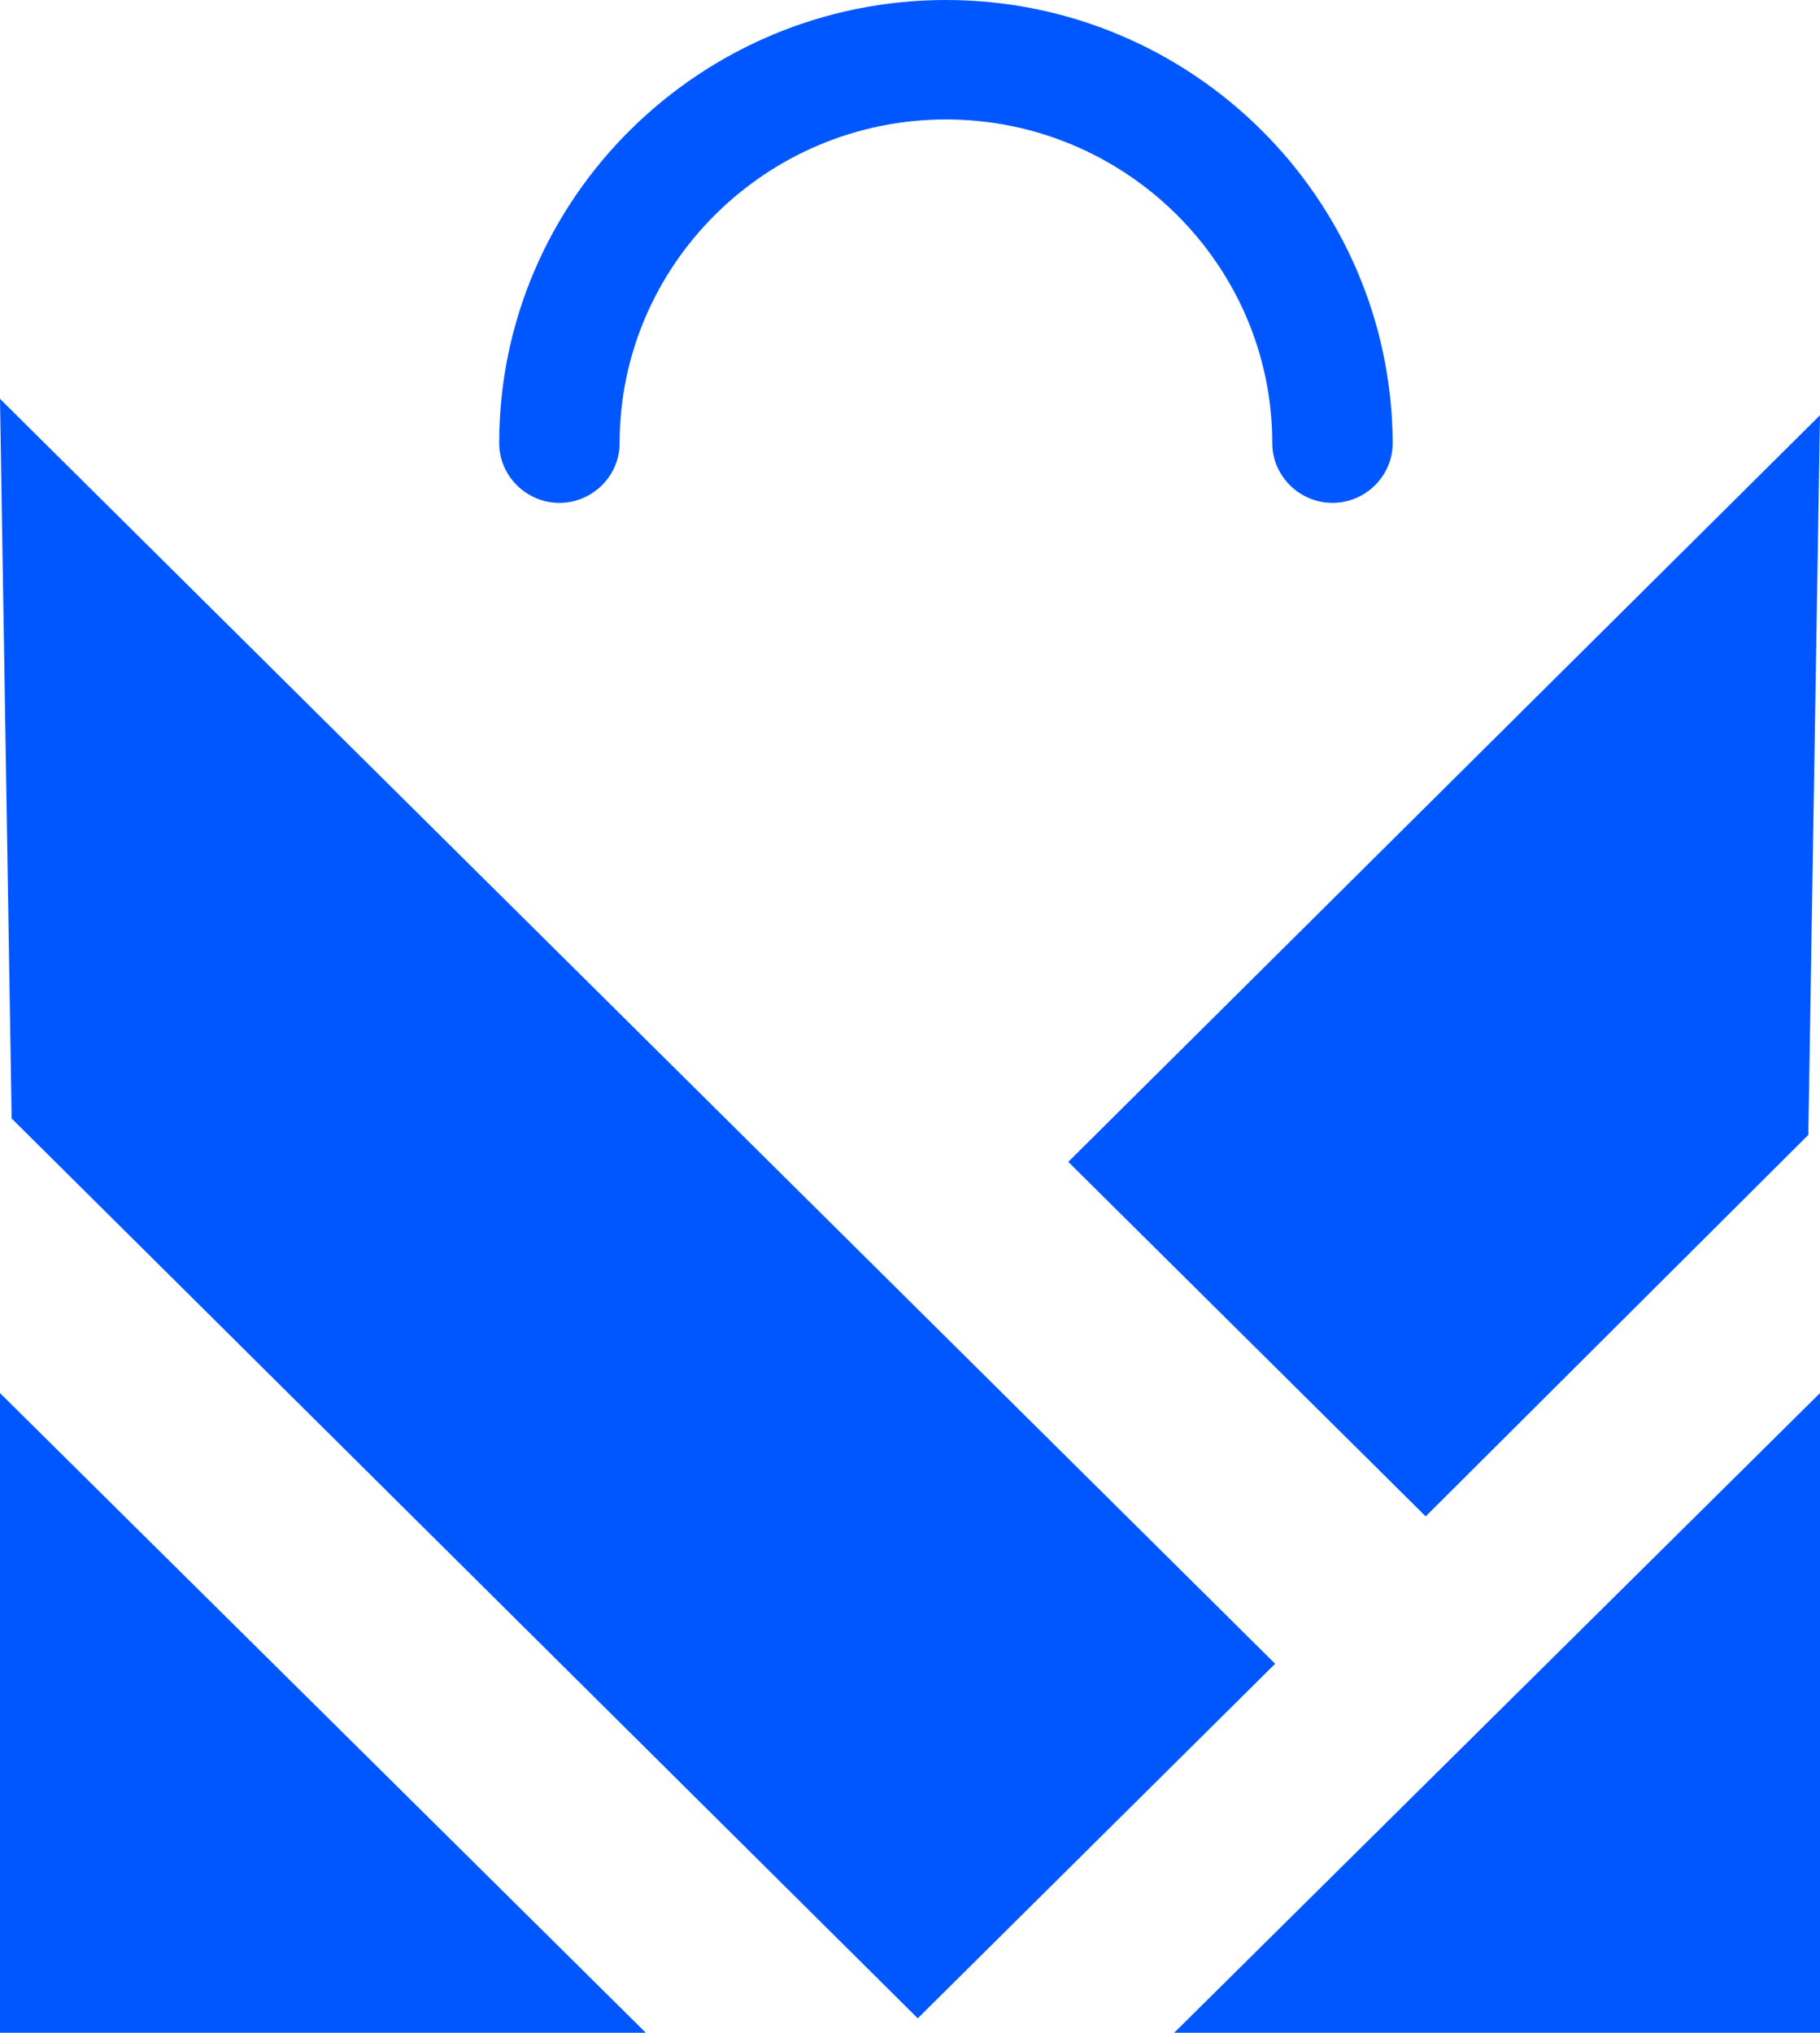<svg width="60" height="67" viewBox="0 0 60 67" fill="none" xmlns="http://www.w3.org/2000/svg">
<path d="M42.038 54.838L30.256 66.524L0.384 36.866L0 13.146L42.038 54.838Z" fill="#0057FF"/>
<path d="M35.218 38.295L47.001 49.98L59.615 37.406L60 13.686L35.218 38.295Z" fill="#0057FF"/>
<path d="M38.709 67H60V45.916L38.709 67Z" fill="#0057FF"/>
<path d="M0 45.916V67H21.291L0 45.916Z" fill="#0057FF"/>
<path d="M31.185 0C23.084 0 16.457 6.541 16.457 14.607C16.457 15.686 17.353 16.575 18.442 16.575C19.53 16.575 20.427 15.686 20.427 14.607C20.427 8.732 25.262 3.937 31.185 3.937C37.108 3.937 41.943 8.732 41.943 14.607C41.943 15.686 42.839 16.575 43.928 16.575C45.016 16.575 45.913 15.686 45.913 14.607C45.881 6.541 39.285 0 31.185 0Z" fill="#0057FF"/>
</svg>
